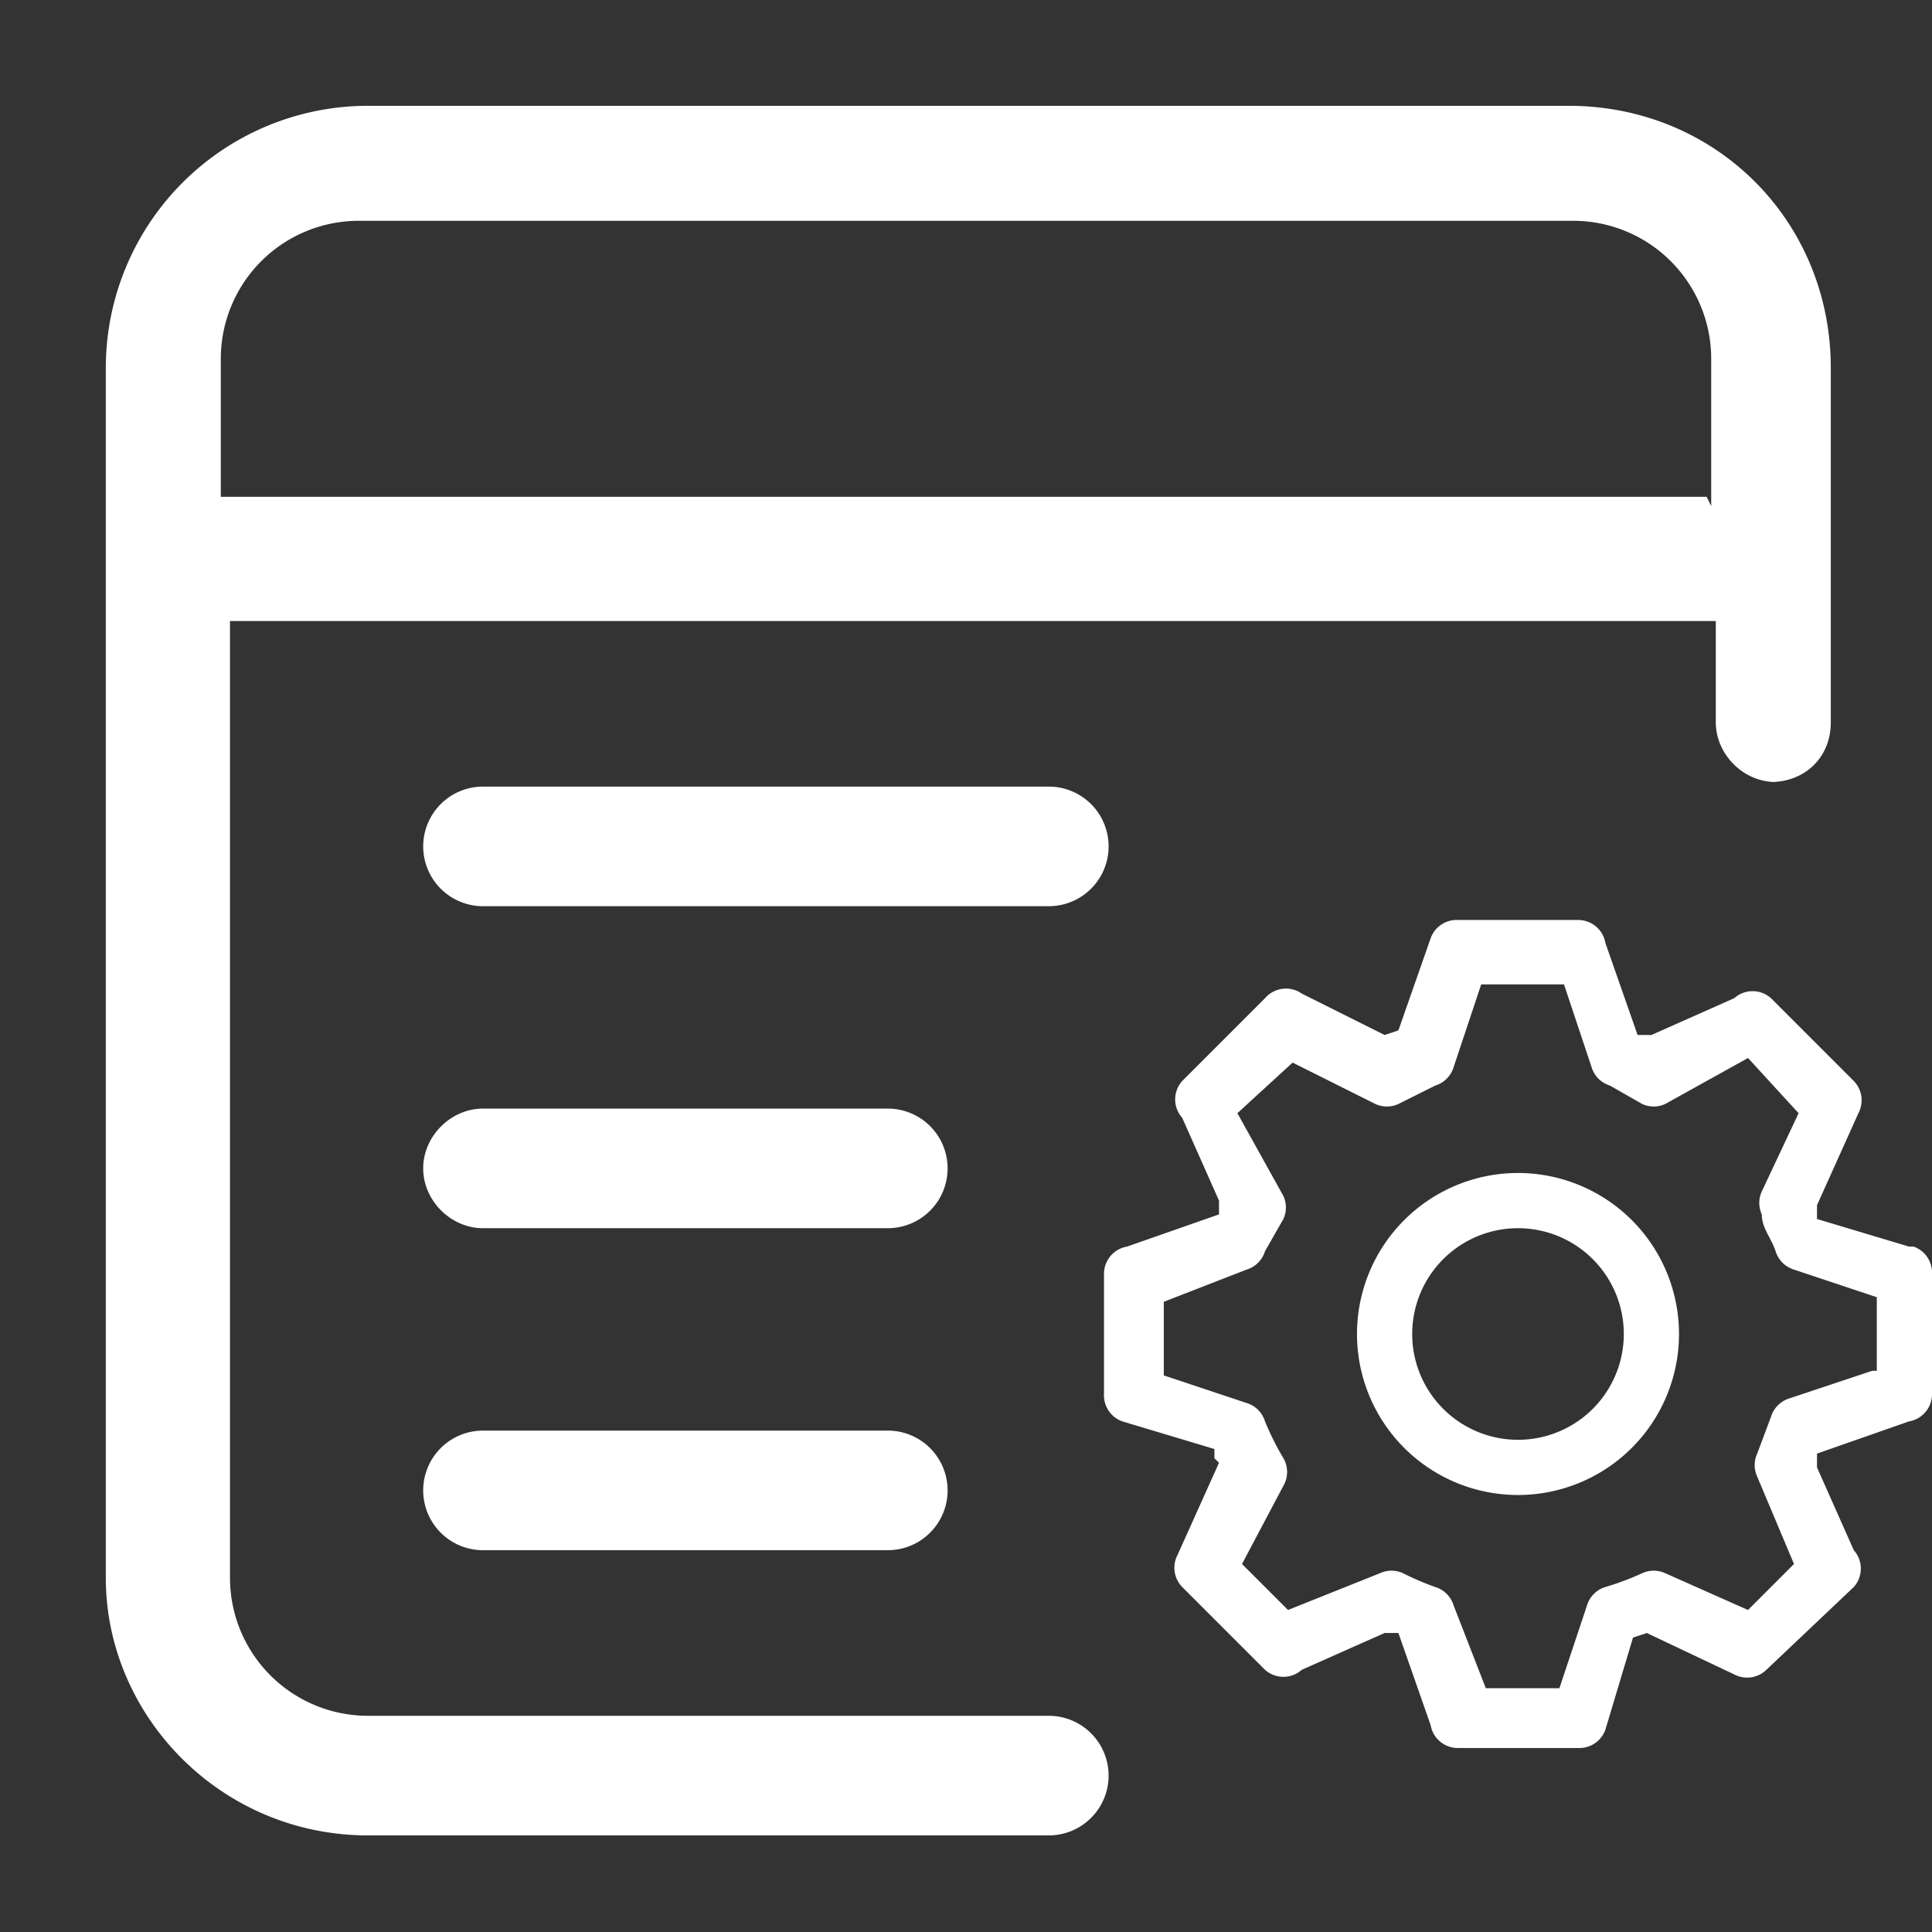 <svg xmlns="http://www.w3.org/2000/svg" width="42" height="42" fill="none"><rect width="100%" height="100%" fill="#333333" stroke="none"/><path fill="#fff" fill-rule="evenodd" d="M38.5 17c.7 0 1.3-.5 1.3-1.3V8c0-3.2-2.5-5.7-5.7-5.7H8a5.7 5.7 0 0 0-5.7 5.7v26.3c0 3 2.5 5.6 5.7 5.6h14.8a1.3 1.3 0 0 0 0-2.6H8a3 3 0 0 1-3-3V13.5h32.3v2.2c0 .7.6 1.3 1.3 1.3Zm-1.3-6V7.8a3 3 0 0 0-3-3H7.8a3 3 0 0 0-3 3v3h32.3Zm-26.7 8.7a1.3 1.3 0 0 1 0-2.6h12.3a1.3 1.3 0 0 1 0 2.6H10.4Zm-1.3 5.7c0 .7.6 1.3 1.3 1.3h8.8a1.3 1.3 0 0 0 0-2.6h-8.8c-.7 0-1.3.6-1.3 1.3Zm1.3 8.3a1.3 1.3 0 0 1 0-2.6h8.8a1.3 1.3 0 0 1 0 2.6h-8.8Zm31-6.6-2-.6v-.3l.9-2a.6.6 0 0 0-.1-.7l-1.8-1.8a.6.6 0 0 0-.8 0l-1.8.8h-.3l-.7-2a.6.6 0 0 0-.6-.5h-2.6a.6.6 0 0 0-.6.4l-.7 2-.3.1-1.8-.9a.6.6 0 0 0-.8.1l-1.8 1.8a.6.6 0 0 0 0 .8l.8 1.8V26.4l-2 .7a.6.6 0 0 0-.5.6v2.6a.6.6 0 0 0 .4.6l2 .6v.2l.1.1-.9 2a.6.6 0 0 0 .1.7l1.8 1.8a.6.6 0 0 0 .8 0l1.8-.8h.3l.7 2a.6.6 0 0 0 .6.5h2.6a.6.6 0 0 0 .6-.4l.6-2 .3-.1 1.9.9a.6.6 0 0 0 .7-.1l1.9-1.8a.6.6 0 0 0 0-.8l-.8-1.8v-.3l2-.7a.6.6 0 0 0 .5-.6v-2.6a.6.6 0 0 0-.4-.6Zm-.8 2.7-1.8.6a.6.6 0 0 0-.4.4l-.3.8a.6.6 0 0 0 0 .5L39 34 38 35l-1.8-.8a.6.6 0 0 0-.5 0 6 6 0 0 1-.8.3.6.6 0 0 0-.4.4l-.6 1.8h-1.6l-.7-1.8a.6.6 0 0 0-.4-.4 6 6 0 0 1-.7-.3.6.6 0 0 0-.5 0L28 35 27 34l.9-1.7a.6.6 0 0 0 0-.6 6 6 0 0 1-.4-.8.6.6 0 0 0-.4-.4l-1.8-.6v-1.6l1.8-.7a.6.6 0 0 0 .4-.4l.4-.7a.6.6 0 0 0 0-.5l-1-1.8 1.2-1.1 1.8.9a.6.6 0 0 0 .5 0l.8-.4a.6.6 0 0 0 .4-.4l.6-1.8H34l.6 1.8a.6.6 0 0 0 .4.4l.7.4a.6.6 0 0 0 .5 0L38 23l1.1 1.2-.8 1.7a.6.6 0 0 0 0 .5c0 .3.2.5.3.8a.6.6 0 0 0 .4.4l1.8.6v1.6ZM33 25.5a3.5 3.5 0 1 0 0 7 3.5 3.5 0 0 0 0-7Zm0 5.8a2.3 2.3 0 1 1 0-4.6 2.3 2.3 0 0 1 0 4.6Z" clip-rule="evenodd"/></svg>